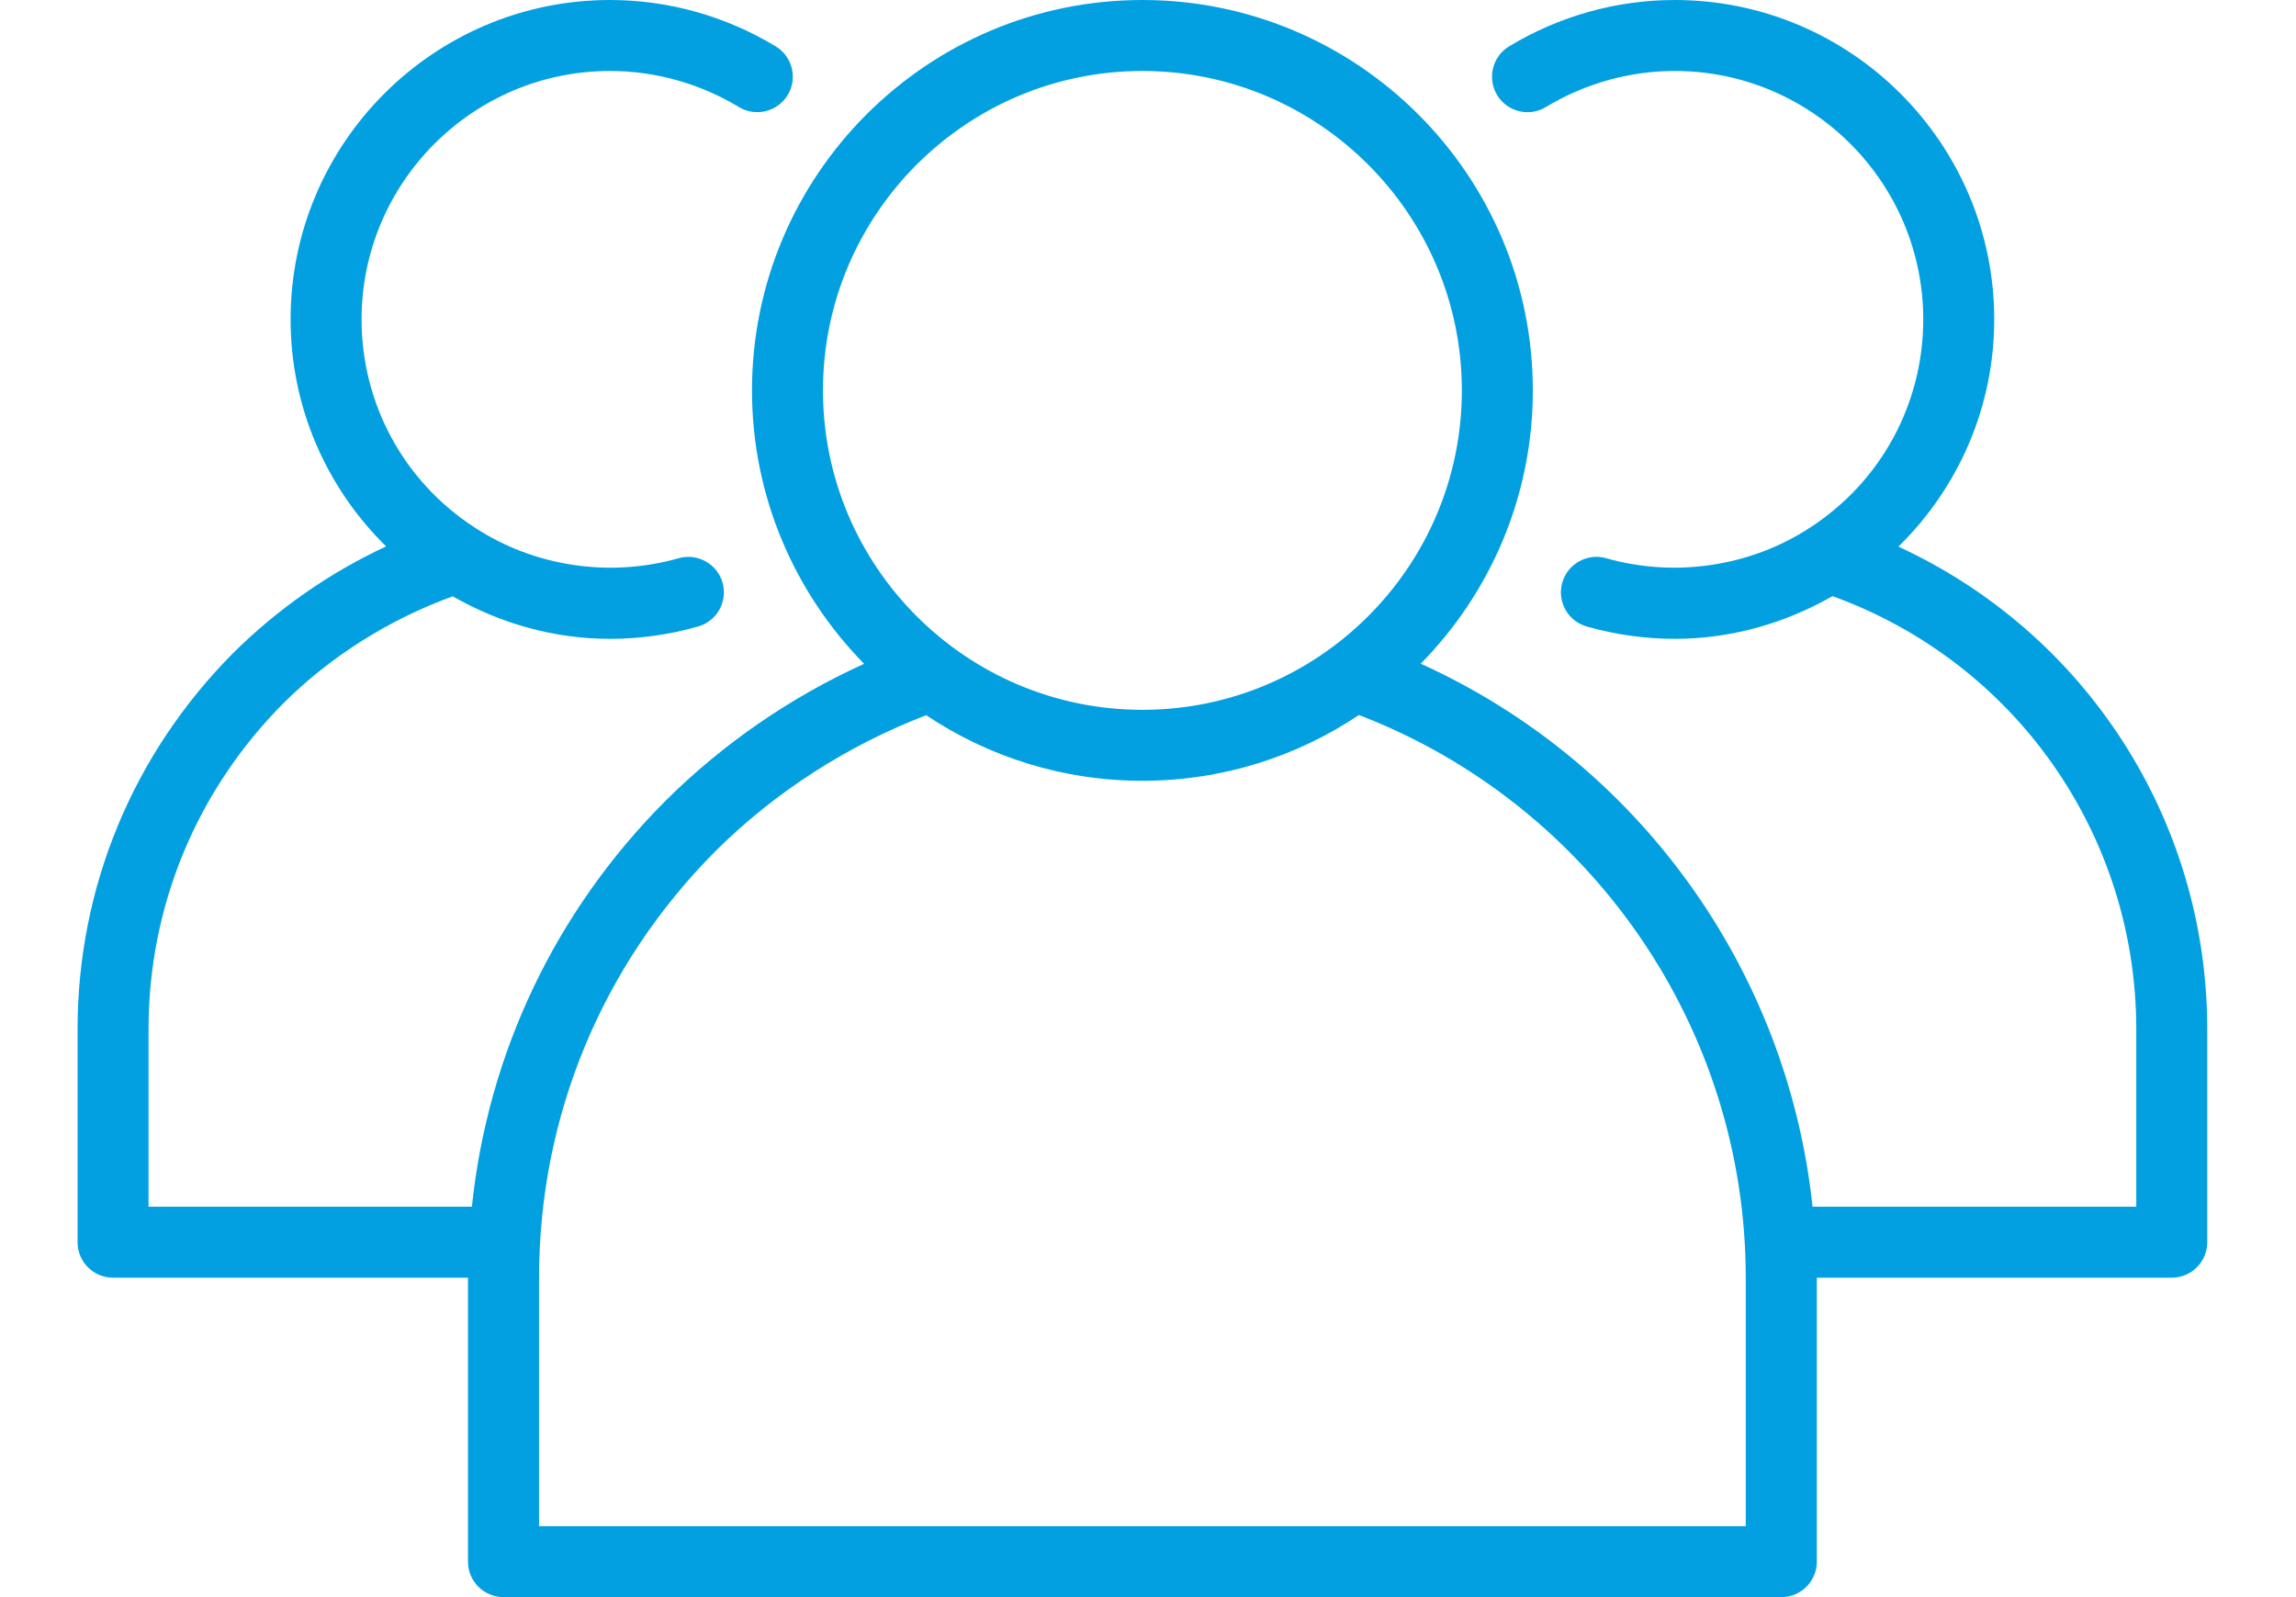 <svg width="23" height="16" viewBox="0 0 23 16" fill="none" xmlns="http://www.w3.org/2000/svg">
<path d="M19.017 5.476C19.624 4.882 19.977 4.07 19.977 3.2C19.977 1.436 18.542 0 16.777 0C16.194 0 15.621 0.16 15.118 0.464C14.95 0.565 14.896 0.783 14.997 0.952C15.098 1.12 15.317 1.174 15.485 1.073C15.877 0.836 16.324 0.711 16.777 0.711C18.15 0.711 19.266 1.828 19.266 3.2C19.266 4.045 18.843 4.824 18.133 5.285C17.536 5.676 16.78 5.789 16.089 5.592C15.902 5.538 15.704 5.648 15.65 5.836C15.596 6.025 15.705 6.222 15.894 6.276C16.181 6.358 16.479 6.4 16.777 6.4C17.336 6.4 17.877 6.247 18.357 5.972C20.182 6.633 21.4 8.357 21.4 10.311V12.089H18.157C17.906 9.714 16.412 7.636 14.232 6.649C14.926 5.943 15.355 4.977 15.355 3.911C15.355 1.754 13.601 0 11.444 0C9.287 0 7.533 1.754 7.533 3.911C7.533 4.977 7.963 5.944 8.656 6.65C7.923 6.983 7.243 7.449 6.666 8.023C5.56 9.132 4.887 10.556 4.727 12.089H1.488V10.311C1.488 9.08 1.969 7.919 2.841 7.043C3.321 6.567 3.906 6.203 4.535 5.974C5.015 6.248 5.553 6.4 6.111 6.4C6.409 6.4 6.707 6.358 6.994 6.276C7.183 6.222 7.292 6.025 7.238 5.836C7.184 5.648 6.986 5.539 6.799 5.592C6.109 5.789 5.353 5.677 4.754 5.284C4.045 4.824 3.622 4.045 3.622 3.2C3.622 1.828 4.738 0.711 6.111 0.711C6.564 0.711 7.011 0.836 7.403 1.073C7.571 1.174 7.789 1.119 7.891 0.952C7.992 0.784 7.938 0.565 7.77 0.464C7.267 0.16 6.694 0 6.111 0C4.346 0 2.911 1.436 2.911 3.2C2.911 4.069 3.263 4.88 3.868 5.474C3.304 5.736 2.784 6.098 2.338 6.54C1.332 7.551 0.777 8.89 0.777 10.311V12.444C0.777 12.641 0.936 12.8 1.133 12.8H4.688V15.645C4.688 15.841 4.847 16 5.044 16H17.844C18.041 16 18.2 15.841 18.2 15.645V12.8H21.755C21.952 12.8 22.111 12.641 22.111 12.444V10.311C22.111 8.209 20.889 6.339 19.017 5.476ZM8.244 3.911C8.244 2.147 9.679 0.711 11.444 0.711C13.209 0.711 14.644 2.147 14.644 3.911C14.644 5.676 13.209 7.111 11.444 7.111C9.679 7.111 8.244 5.676 8.244 3.911ZM17.488 15.289H5.4V12.8C5.4 11.188 6.028 9.67 7.168 8.526C7.769 7.928 8.497 7.465 9.278 7.165C9.899 7.58 10.643 7.822 11.444 7.822C12.246 7.822 12.992 7.579 13.613 7.163C15.937 8.056 17.488 10.297 17.488 12.8V15.289Z" fill="#02a0e1"/>
</svg>
